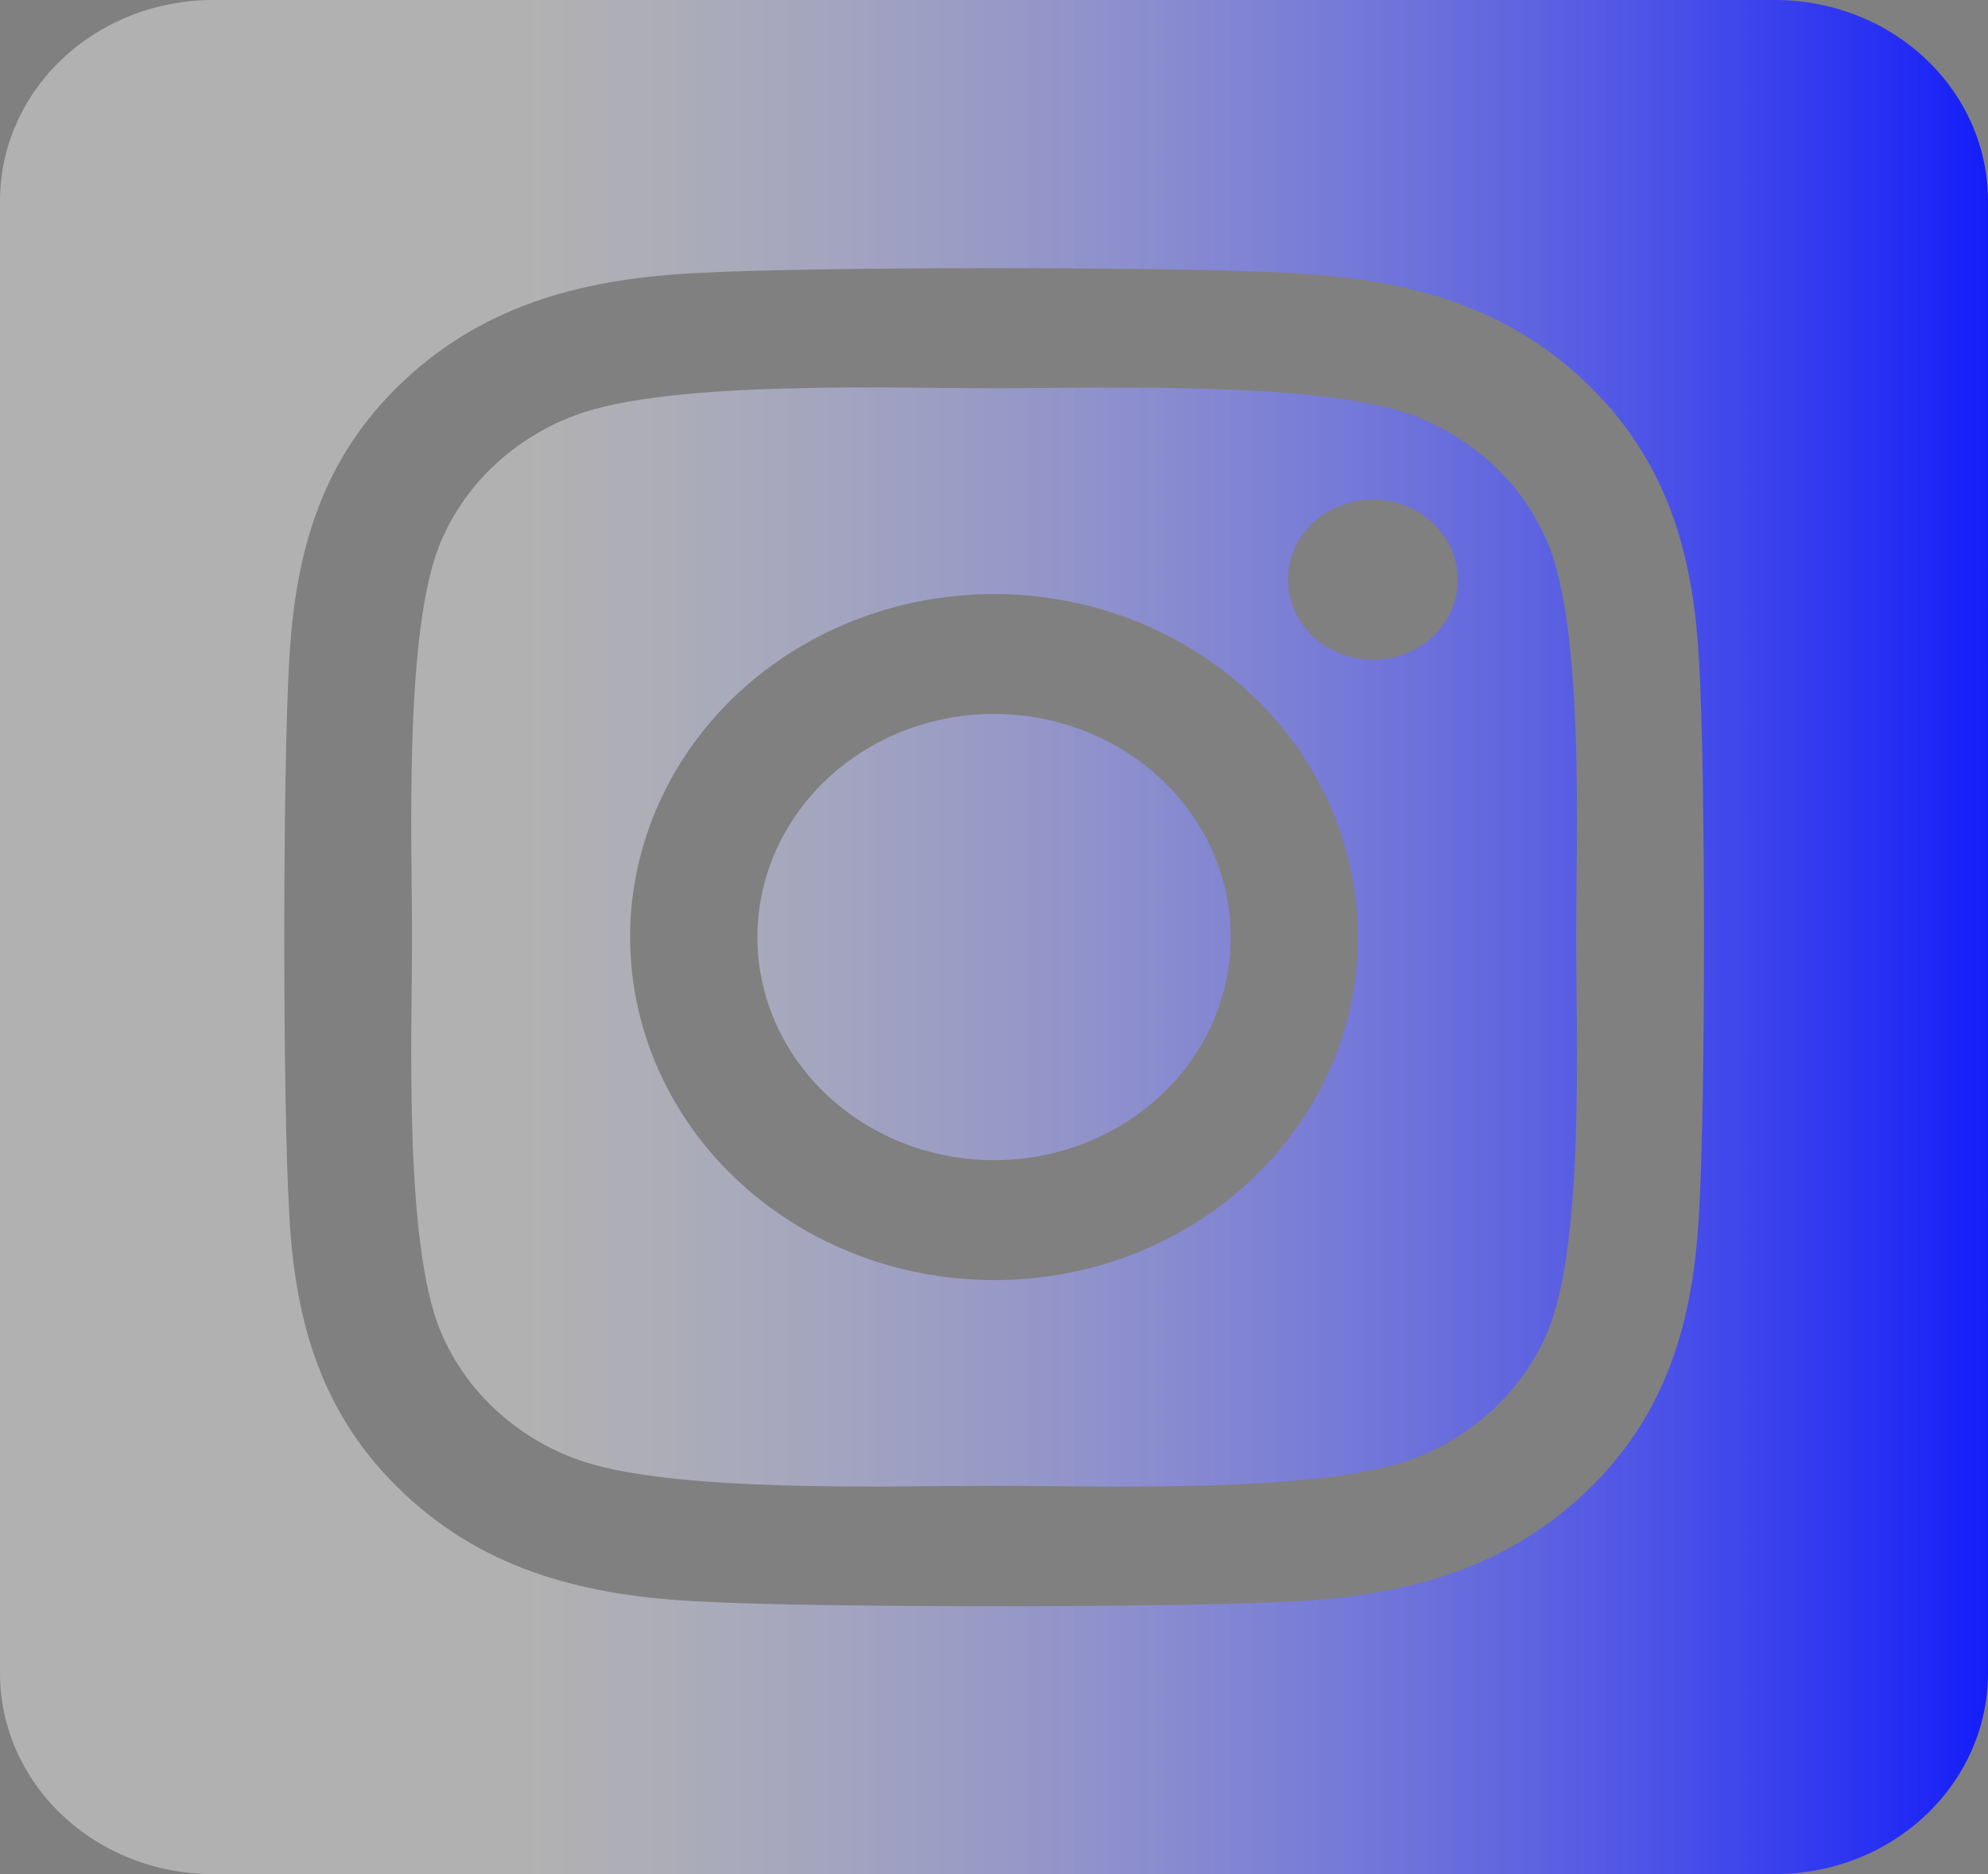 <svg width="70" height="66" viewBox="0 0 70 66" fill="none" xmlns="http://www.w3.org/2000/svg">
<rect x="0" y="0" width="70" height="66" fill="#808080" stroke="none"/>
<path d="M35 25.142C33.352 25.142 31.741 25.604 30.37 26.468C29 27.331 27.933 28.559 27.302 29.995C26.672 31.431 26.507 33.011 26.829 34.535C27.151 36.059 27.945 37.459 29.111 38.558C30.277 39.656 31.762 40.404 33.378 40.707C34.995 41.01 36.67 40.855 38.193 40.26C39.716 39.665 41.017 38.658 41.933 37.365C42.849 36.073 43.337 34.554 43.337 33C43.336 30.916 42.457 28.918 40.894 27.444C39.33 25.971 37.21 25.143 35 25.142V25.142ZM54.486 19.102C54.062 18.088 53.421 17.167 52.604 16.396C51.786 15.626 50.81 15.022 49.734 14.622C46.453 13.4 38.641 13.674 35 13.674C31.359 13.674 23.555 13.39 20.264 14.622C19.189 15.022 18.212 15.626 17.395 16.396C16.578 17.167 15.937 18.088 15.512 19.102C14.219 22.195 14.508 29.569 14.508 32.998C14.508 36.428 14.219 43.793 15.519 46.897C15.943 47.911 16.584 48.831 17.401 49.602C18.218 50.373 19.195 50.977 20.27 51.377C23.552 52.598 31.364 52.324 35.006 52.324C38.648 52.324 46.45 52.608 49.741 51.377C50.816 50.977 51.792 50.373 52.61 49.602C53.427 48.831 54.068 47.911 54.492 46.897C55.797 43.803 55.497 36.43 55.497 33C55.497 29.57 55.797 22.207 54.492 19.103L54.486 19.102ZM35 45.08C32.466 45.08 29.989 44.372 27.882 43.044C25.775 41.717 24.133 39.83 23.163 37.623C22.193 35.416 21.939 32.987 22.434 30.643C22.928 28.3 24.148 26.147 25.94 24.458C27.732 22.768 30.015 21.618 32.5 21.152C34.986 20.686 37.562 20.925 39.903 21.839C42.244 22.753 44.245 24.302 45.653 26.288C47.061 28.275 47.812 30.611 47.812 33C47.815 34.587 47.485 36.159 46.841 37.625C46.198 39.092 45.255 40.424 44.064 41.546C42.874 42.669 41.461 43.558 39.906 44.165C38.35 44.771 36.683 45.082 35 45.08V45.08ZM48.341 23.233C47.749 23.233 47.171 23.068 46.679 22.758C46.187 22.448 45.803 22.008 45.577 21.493C45.35 20.978 45.291 20.411 45.406 19.864C45.521 19.317 45.806 18.814 46.224 18.419C46.642 18.025 47.175 17.756 47.755 17.647C48.335 17.538 48.937 17.594 49.483 17.808C50.03 18.021 50.497 18.382 50.826 18.846C51.154 19.31 51.33 19.855 51.33 20.413C51.331 20.783 51.255 21.15 51.106 21.493C50.957 21.836 50.738 22.147 50.461 22.41C50.183 22.672 49.854 22.881 49.491 23.023C49.129 23.165 48.74 23.238 48.347 23.238L48.341 23.233ZM62.5 0H7.5C5.511 0 3.603 0.745 2.197 2.071C0.79 3.397 0 5.196 0 7.071L0 58.929C0 60.804 0.79 62.603 2.197 63.929C3.603 65.255 5.511 66 7.5 66H62.5C64.489 66 66.397 65.255 67.803 63.929C69.21 62.603 70 60.804 70 58.929V7.071C70 5.196 69.21 3.397 67.803 2.071C66.397 0.745 64.489 0 62.5 0V0ZM59.825 42.723C59.623 46.499 58.709 49.845 55.786 52.594C52.862 55.343 49.317 56.222 45.317 56.402C41.191 56.621 28.819 56.621 24.692 56.402C20.688 56.212 17.152 55.349 14.223 52.594C11.295 49.839 10.375 46.492 10.184 42.723C9.952 38.831 9.952 27.165 10.184 23.277C10.386 19.501 11.289 16.155 14.223 13.406C17.158 10.657 20.703 9.788 24.692 9.608C28.819 9.389 41.191 9.389 45.317 9.608C49.322 9.798 52.869 10.662 55.786 13.417C58.703 16.172 59.634 19.519 59.825 23.294C60.058 27.172 60.058 38.828 59.825 42.723Z" fill="url(#paint0_linear_131_478)"/>
<defs>
<linearGradient id="paint0_linear_131_478" x1="72.445" y1="66" x2="-2.831" y2="66" gradientUnits="userSpaceOnUse">
<stop stop-color="#0711FC"/>
<stop offset="0.717" stop-color="#ECECEC" stop-opacity="0.459"/>
</linearGradient>
</defs>
</svg>
